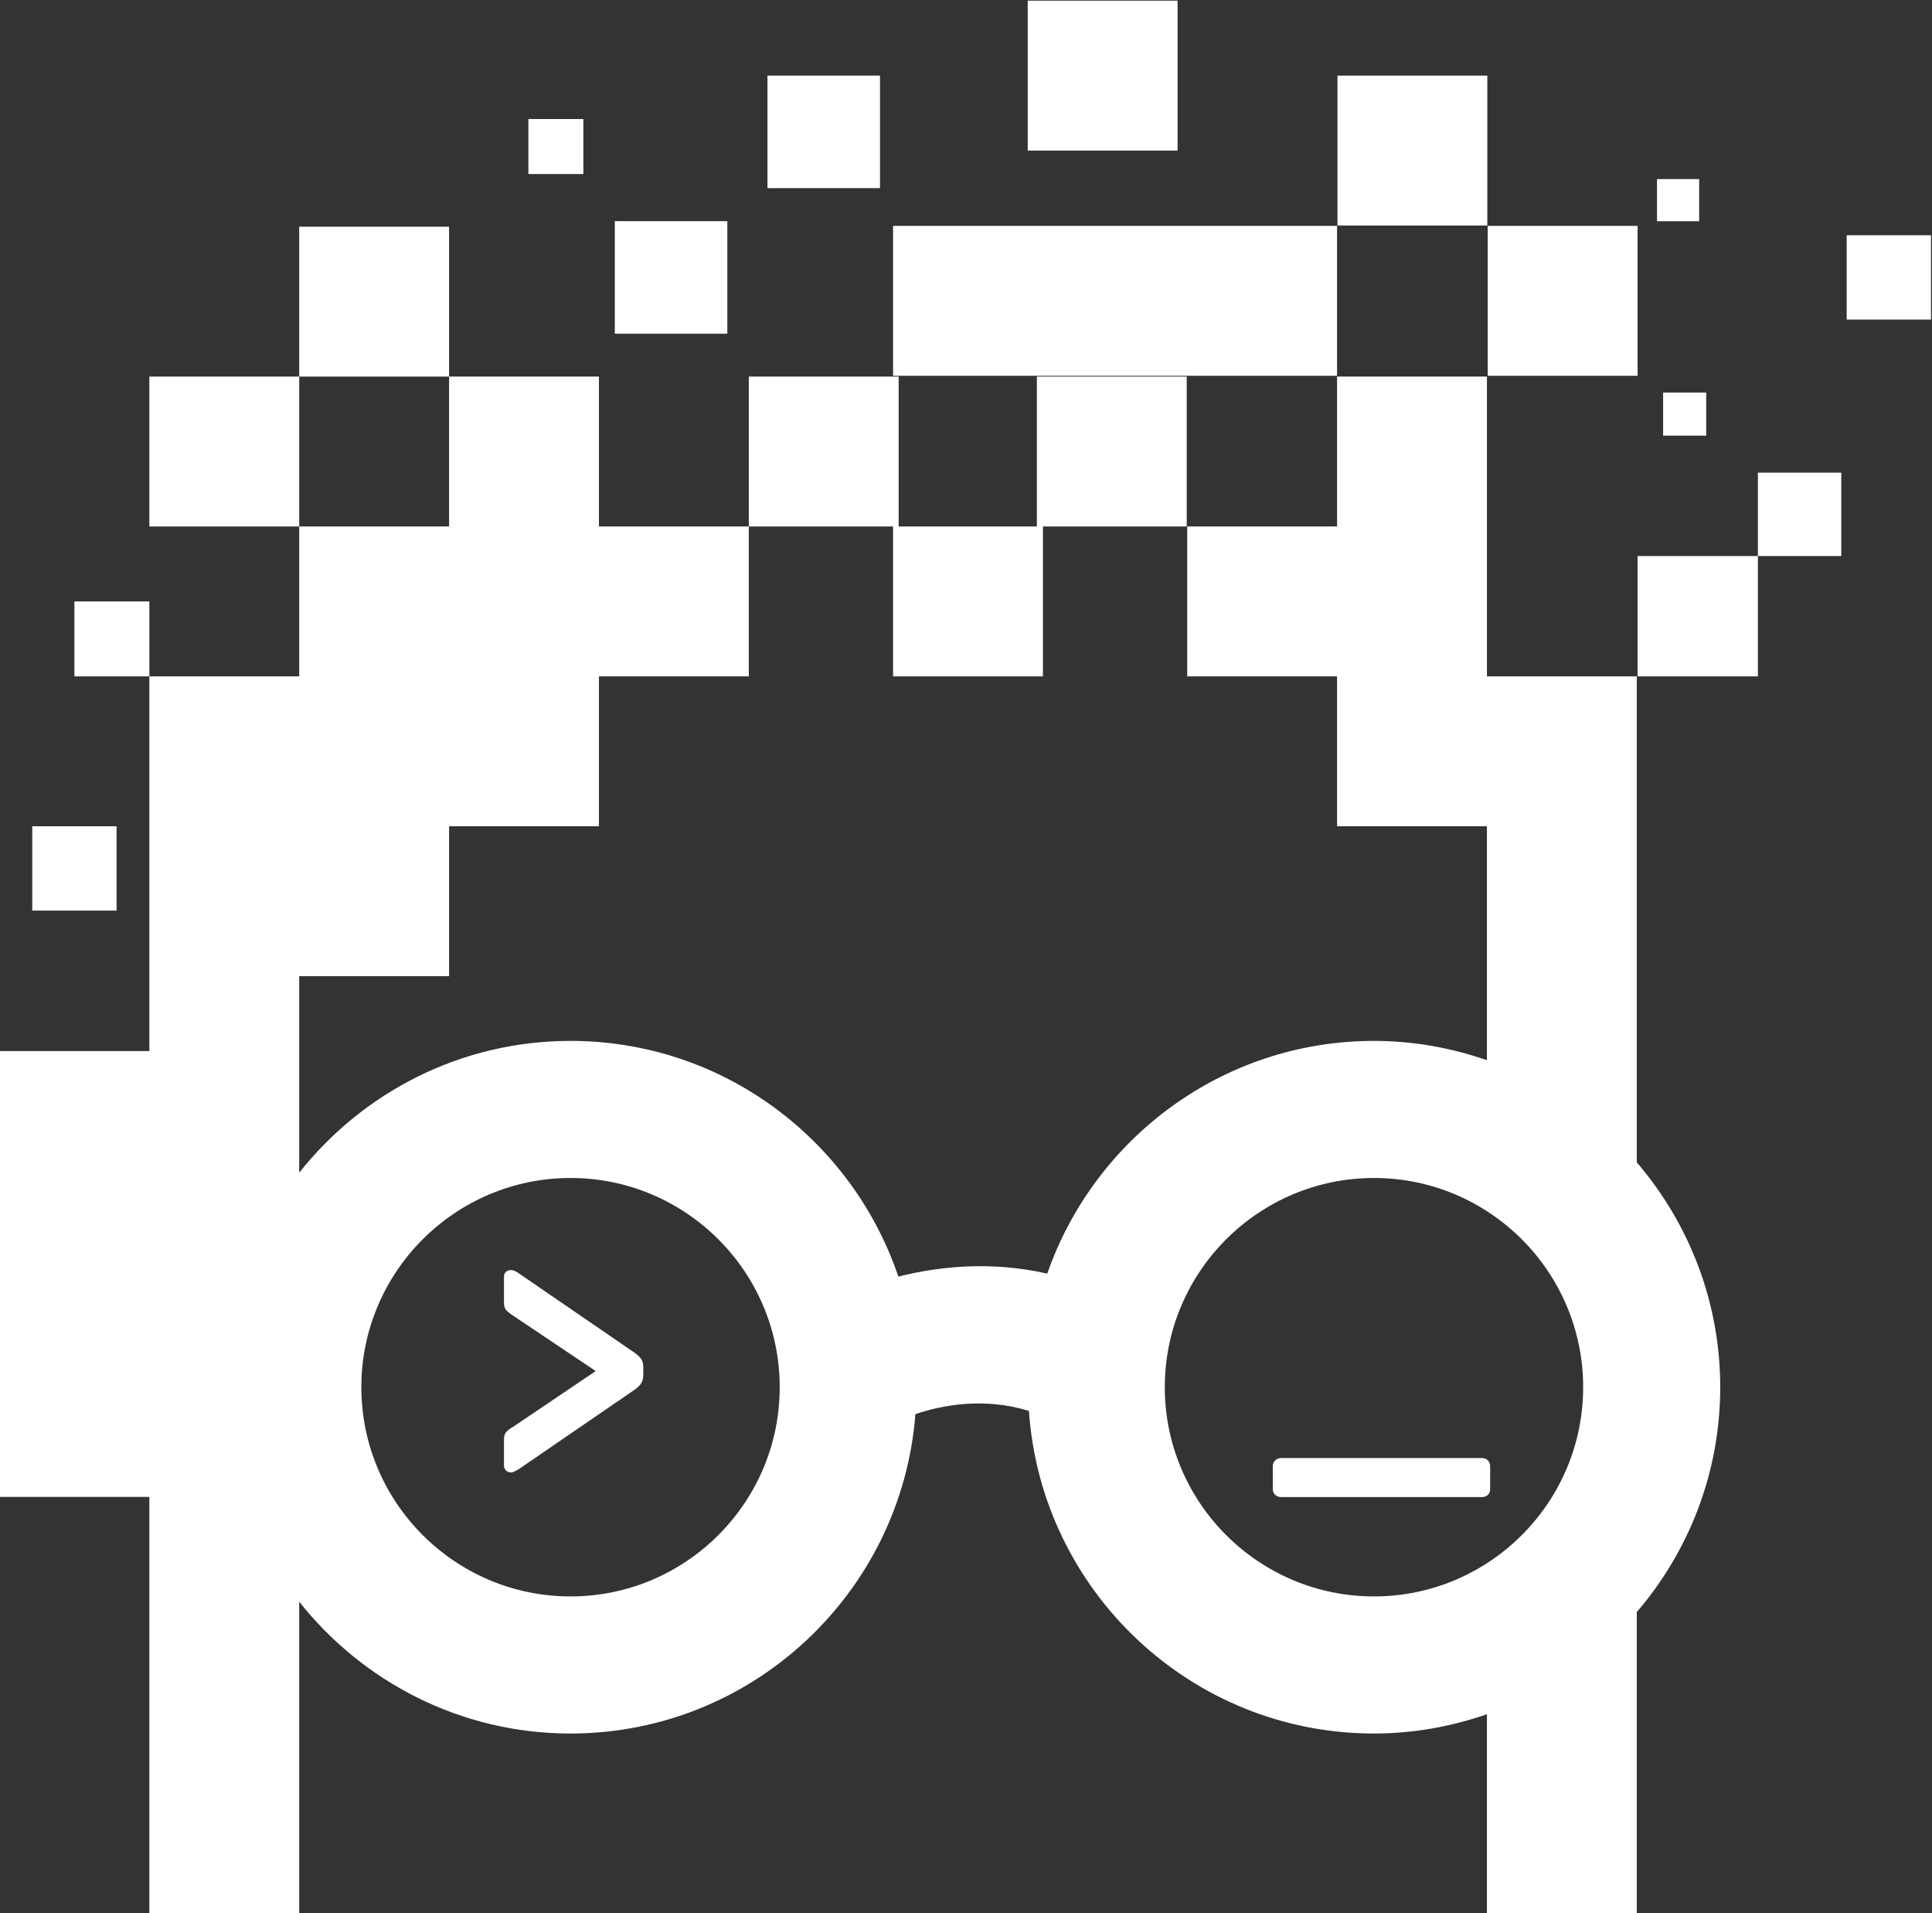 <?xml version="1.0" encoding="UTF-8" standalone="no"?>
<!-- Created with Inkscape (http://www.inkscape.org/) -->

<svg
   version="1.1"
   id="svg5489"
   width="279.912"
   height="277.142"
   viewBox="0 0 279.912 277.142"
   sodipodi:docname="g5769.svg"
   xmlns:inkscape="http://www.inkscape.org/namespaces/inkscape"
   xmlns:sodipodi="http://sodipodi.sourceforge.net/DTD/sodipodi-0.dtd"
   xmlns="http://www.w3.org/2000/svg"
   xmlns:svg="http://www.w3.org/2000/svg">
  <rect x="0" y="0" width="279.912" height="277.142" fill="#333333" stroke="none"/>
  <defs
     id="defs5493">
    <clipPath
       clipPathUnits="userSpaceOnUse"
       id="clipPath5719">
      <path
         d="M 0,340.99 H 680 V 0 H 0 Z"
         id="path5717" />
    </clipPath>
  </defs>
  <sodipodi:namedview
     id="namedview5491"
     pagecolor="#ffffff"
     bordercolor="#000000"
     borderopacity="0.25"
     inkscape:showpageshadow="2"
     inkscape:pageopacity="0.0"
     inkscape:pagecheckerboard="0"
     inkscape:deskcolor="#d1d1d1"
     showgrid="false" />
  <g
     id="g5711"
     inkscape:groupmode="layer"
     inkscape:label="Page 2"
     transform="matrix(1.333,0,0,-1.333,-303.301,382.128)">
    <g
       id="g5713"
       style="fill:#ffffff"
       inkscape:export-filename="g5713.png"
       inkscape:export-xdpi="96"
       inkscape:export-ydpi="96">
      <g
         id="g5715"
         clip-path="url(#clipPath5719)"
         style="fill:#ffffff">
        <g
           id="g5769"
           transform="translate(354.133,135.919)"
           style="fill:#ffffff;fill-opacity:1"
           inkscape:export-filename="g5769.svg"
           inkscape:export-xdpi="96.989899"
           inkscape:export-ydpi="96.989899">
          <path
             d="m 0,0 c 0,12.536 10.199,22.736 22.736,22.736 12.536,0 22.735,-10.2 22.735,-22.736 0,-12.537 -10.199,-22.736 -22.735,-22.736 C 10.199,-22.736 0,-12.537 0,0 m -64.59,-22.736 c -12.537,0 -22.736,10.199 -22.736,22.736 0,12.536 10.199,22.736 22.736,22.736 12.536,0 22.735,-10.2 22.735,-22.736 0,-12.537 -10.199,-22.736 -22.735,-22.736 M 51.3,24.436 V 44.671 60.959 77.248 H 35.012 v 16.288 16.289 H 18.723 V 93.536 H 2.435 V 77.248 H 18.723 V 60.959 H 35.012 V 44.671 35.537 c -3.854,1.335 -7.974,2.097 -12.276,2.097 -16.424,0 -30.387,-10.592 -35.513,-25.291 -6.104,1.39 -11.751,0.793 -16.183,-0.323 -5.03,14.868 -19.086,25.614 -35.63,25.614 -11.948,0 -22.591,-5.615 -29.49,-14.324 v 5.072 16.289 h 16.289 v 16.288 h 16.288 v 16.289 h 16.289 v 16.288 h -16.289 v 16.289 H -77.791 V 93.536 H -94.08 V 77.248 h -16.288 V 60.959 44.671 36.526 h -16.289 V 20.658 20.238 4.37 -11.919 h 16.289 v -45.26 h 16.288 v 33.869 c 6.899,-8.709 17.542,-14.324 29.49,-14.324 19.765,0 35.985,15.325 37.485,34.712 2.973,0.998 7.496,1.841 12.337,0.346 1.334,-19.549 17.622,-35.058 37.504,-35.058 4.302,0 8.422,0.762 12.276,2.097 V -57.179 H 51.3 v 32.743 c 5.639,6.582 9.069,15.109 9.069,24.436 0,9.327 -3.43,17.854 -9.069,24.436"
             style="fill:#ffffff;fill-opacity:1;fill-rule:nonzero;stroke:none"
             id="path5771" />
        </g>
        <path
           d="m 306.585,262.634 h -12.229 v -12.229 h 12.229 z"
           style="fill:#ffffff;fill-opacity:1;fill-rule:nonzero;stroke:none"
           id="path5773" />
        <path
           d="m 323.178,278.452 h -12.229 v -12.229 h 12.229 z"
           style="fill:#ffffff;fill-opacity:1;fill-rule:nonzero;stroke:none"
           id="path5775" />
        <path
           d="m 240.202,196.877 h -9.163 v -9.163 h 9.163 z"
           style="fill:#ffffff;fill-opacity:1;fill-rule:nonzero;stroke:none"
           id="path5777" />
        <path
           d="m 412.212,267.207 h -4.582 v -4.582 h 4.582 z"
           style="fill:#ffffff;fill-opacity:1;fill-rule:nonzero;stroke:none"
           id="path5779" />
        <path
           d="m 418.597,226.242 h 9.061 v 9.061 h -9.061 z"
           style="fill:#ffffff;fill-opacity:1;fill-rule:nonzero;stroke:none"
           id="path5781" />
        <path
           d="m 408.295,239.326 h 4.683 v 4.683 h -4.683 z"
           style="fill:#ffffff;fill-opacity:1;fill-rule:nonzero;stroke:none"
           id="path5783" />
        <path
           d="m 405.521,213.166 h 13.076 v 13.076 h -13.076 z"
           style="fill:#ffffff;fill-opacity:1;fill-rule:nonzero;stroke:none"
           id="path5785" />
        <path
           d="m 428.247,251.938 h 9.163 v 9.163 h -9.163 z"
           style="fill:#ffffff;fill-opacity:1;fill-rule:nonzero;stroke:none"
           id="path5787" />
        <path
           d="m 290.937,273.731 h -5.975 v -5.975 h 5.975 z"
           style="fill:#ffffff;fill-opacity:1;fill-rule:nonzero;stroke:none"
           id="path5789" />
        <path
           d="m 235.621,213.166 h 8.144 v 8.144 h -8.144 z"
           style="fill:#ffffff;fill-opacity:1;fill-rule:nonzero;stroke:none"
           id="path5791" />
        <path
           d="m 276.342,262.032 h -16.289 v -16.289 h 16.289 z"
           style="fill:#ffffff;fill-opacity:1;fill-rule:nonzero;stroke:none"
           id="path5793" />
        <path
           d="m 243.765,229.455 h 16.289 v 16.289 h -16.289 z"
           style="fill:#ffffff;fill-opacity:1;fill-rule:nonzero;stroke:none"
           id="path5795" />
        <g
           id="g5797"
           transform="translate(324.599,213.166)"
           style="fill:#ffffff;fill-opacity:1">
          <path
             d="M 0,0 H 16.289 V 16.289 H 31.918 V 32.577 H 15.629 V 16.289 H 0.608 V 32.577 H -15.68 V 16.289 H 0 Z"
             style="fill:#ffffff;fill-opacity:1;fill-rule:nonzero;stroke:none"
             id="path5799" />
        </g>
        <path
           d="m 355.523,286.596 h -16.289 v -16.289 h 16.289 z"
           style="fill:#ffffff;fill-opacity:1;fill-rule:nonzero;stroke:none"
           id="path5801" />
        <g
           id="g5803"
           transform="translate(361.138,245.831)"
           style="fill:#ffffff;fill-opacity:1">
          <path
             d="M 0,0 H 11.718 V 16.289 H 0 -4.57 -36.539 V 0 H -4.57 Z"
             style="fill:#ffffff;fill-opacity:1;fill-rule:nonzero;stroke:none"
             id="path5805" />
        </g>
        <path
           d="m 405.521,262.12 h -16.289 v -16.289 h 16.289 z"
           style="fill:#ffffff;fill-opacity:1;fill-rule:nonzero;stroke:none"
           id="path5807" />
        <path
           d="m 389.189,278.452 h -16.289 v -16.289 h 16.289 z"
           style="fill:#ffffff;fill-opacity:1;fill-rule:nonzero;stroke:none"
           id="path5809" />
        <g
           id="g5811"
           transform="translate(283.053,126.66)"
           style="fill:#ffffff;fill-opacity:1">
          <path
             d="M 0,0 C -0.199,0 -0.373,0.068 -0.522,0.205 -0.67,0.34 -0.744,0.533 -0.744,0.782 v 2.79 c 0,0.372 0.087,0.651 0.26,0.837 0.174,0.186 0.396,0.354 0.67,0.503 l 9.041,6.101 -9.041,6.065 c -0.274,0.173 -0.496,0.353 -0.67,0.539 -0.173,0.186 -0.26,0.452 -0.26,0.8 v 2.828 c 0,0.248 0.074,0.433 0.222,0.558 0.149,0.123 0.323,0.186 0.522,0.186 0.124,0 0.26,-0.031 0.409,-0.094 0.149,-0.062 0.273,-0.13 0.372,-0.204 L 13.32,13.096 c 0.371,-0.248 0.644,-0.489 0.818,-0.725 0.173,-0.236 0.261,-0.54 0.261,-0.911 v -0.893 c 0,-0.373 -0.088,-0.683 -0.261,-0.93 C 13.964,9.388 13.691,9.14 13.32,8.893 L 0.781,0.298 C 0.682,0.248 0.558,0.186 0.409,0.112 0.26,0.038 0.124,0 0,0"
             style="fill:#ffffff;fill-opacity:1;fill-rule:nonzero;stroke:none"
             id="path5813" />
        </g>
        <g
           id="g5815"
           transform="translate(366.763,123.981)"
           style="fill:#ffffff;fill-opacity:1">
          <path
             d="m 0,0 c -0.249,0 -0.459,0.08 -0.633,0.241 -0.173,0.163 -0.26,0.38 -0.26,0.652 v 2.455 c 0,0.248 0.087,0.459 0.26,0.633 0.174,0.173 0.384,0.26 0.633,0.26 h 21.84 c 0.272,0 0.489,-0.087 0.65,-0.26 0.162,-0.174 0.242,-0.385 0.242,-0.633 V 0.893 C 22.732,0.621 22.652,0.404 22.49,0.241 22.329,0.08 22.112,0 21.84,0 Z"
             style="fill:#ffffff;fill-opacity:1;fill-rule:nonzero;stroke:none"
             id="path5817" />
        </g>
      </g>
    </g>
  </g>
</svg>
